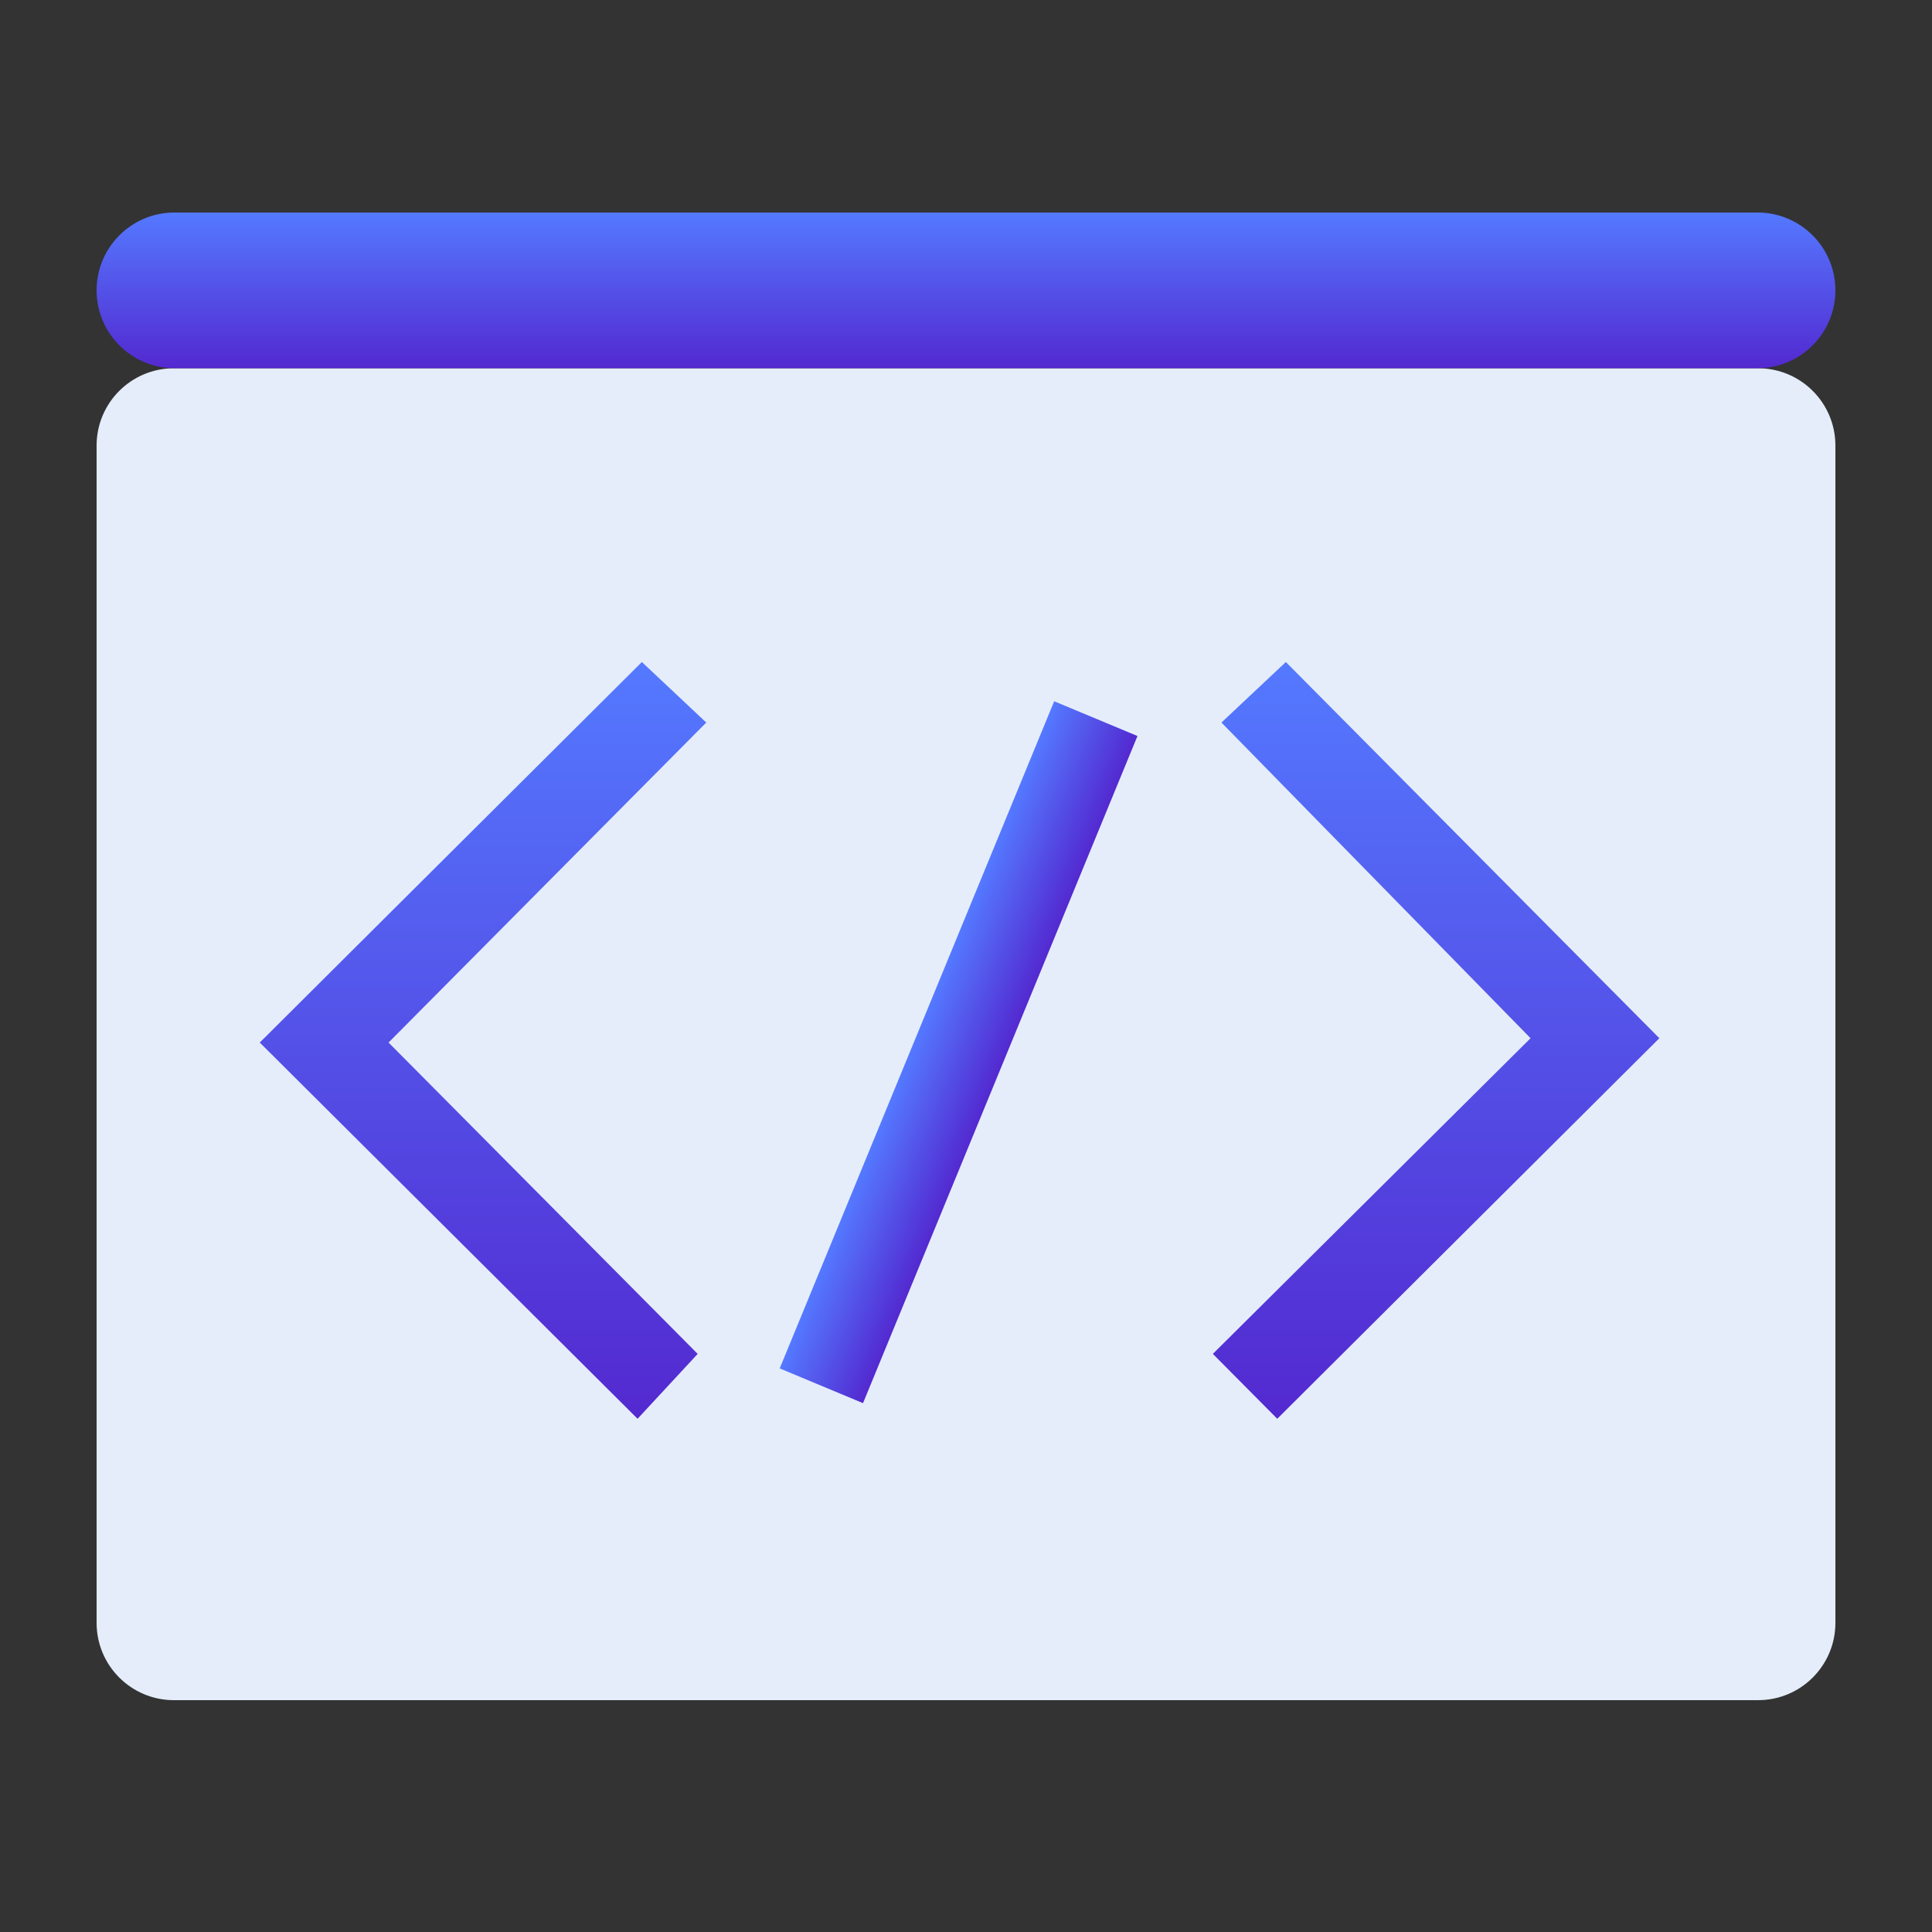 <svg width="100" height="100" viewBox="0 0 100 100" fill="none" xmlns="http://www.w3.org/2000/svg">
<rect x="0" y="0" width="100" height="100" fill="#333333" stroke="none"/>
<path d="M91 19.062H9C6.791 19.062 5 20.853 5 23.062V84C5 86.209 6.791 88 9 88H91C93.209 88 95 86.209 95 84V23.062C95 20.853 93.209 19.062 91 19.062Z" fill="#E5EDFA"/>
<path d="M33.001 73.435L13.445 53.962L33.223 34.266L36.556 37.399L20.112 53.962L36.112 70.077L33.001 73.435Z" fill="url(#paint0_linear_1642_3377)"/>
<path d="M66.111 73.435L62.777 70.077L79.222 53.738L63.222 37.399L66.555 34.266L85.888 53.738L66.111 73.435Z" fill="url(#paint1_linear_1642_3377)"/>
<path d="M54.564 36.297L40.357 70.828L44.669 72.627L58.875 38.096L54.564 36.297Z" fill="url(#paint2_linear_1642_3377)"/>
<path d="M90.971 11H9.029C6.804 11 5 12.804 5 15.029C5 17.254 6.804 19.058 9.029 19.058H90.971C93.196 19.058 95 17.254 95 15.029C95 12.804 93.196 11 90.971 11Z" fill="url(#paint3_linear_1642_3377)"/>
<defs>
<linearGradient id="paint0_linear_1642_3377" x1="25.001" y1="34.266" x2="25.001" y2="73.435" gradientUnits="userSpaceOnUse">
<stop stop-color="#5479FF"/>
<stop offset="1" stop-color="#5329D0"/>
</linearGradient>
<linearGradient id="paint1_linear_1642_3377" x1="74.333" y1="34.266" x2="74.333" y2="73.435" gradientUnits="userSpaceOnUse">
<stop stop-color="#5479FF"/>
<stop offset="1" stop-color="#5329D0"/>
</linearGradient>
<linearGradient id="paint2_linear_1642_3377" x1="47.461" y1="53.562" x2="51.781" y2="55.34" gradientUnits="userSpaceOnUse">
<stop stop-color="#5479FF"/>
<stop offset="1" stop-color="#5329D0"/>
</linearGradient>
<linearGradient id="paint3_linear_1642_3377" x1="50" y1="11" x2="50" y2="19.058" gradientUnits="userSpaceOnUse">
<stop stop-color="#5479FF"/>
<stop offset="1" stop-color="#5329D0"/>
</linearGradient>
</defs>
</svg>
